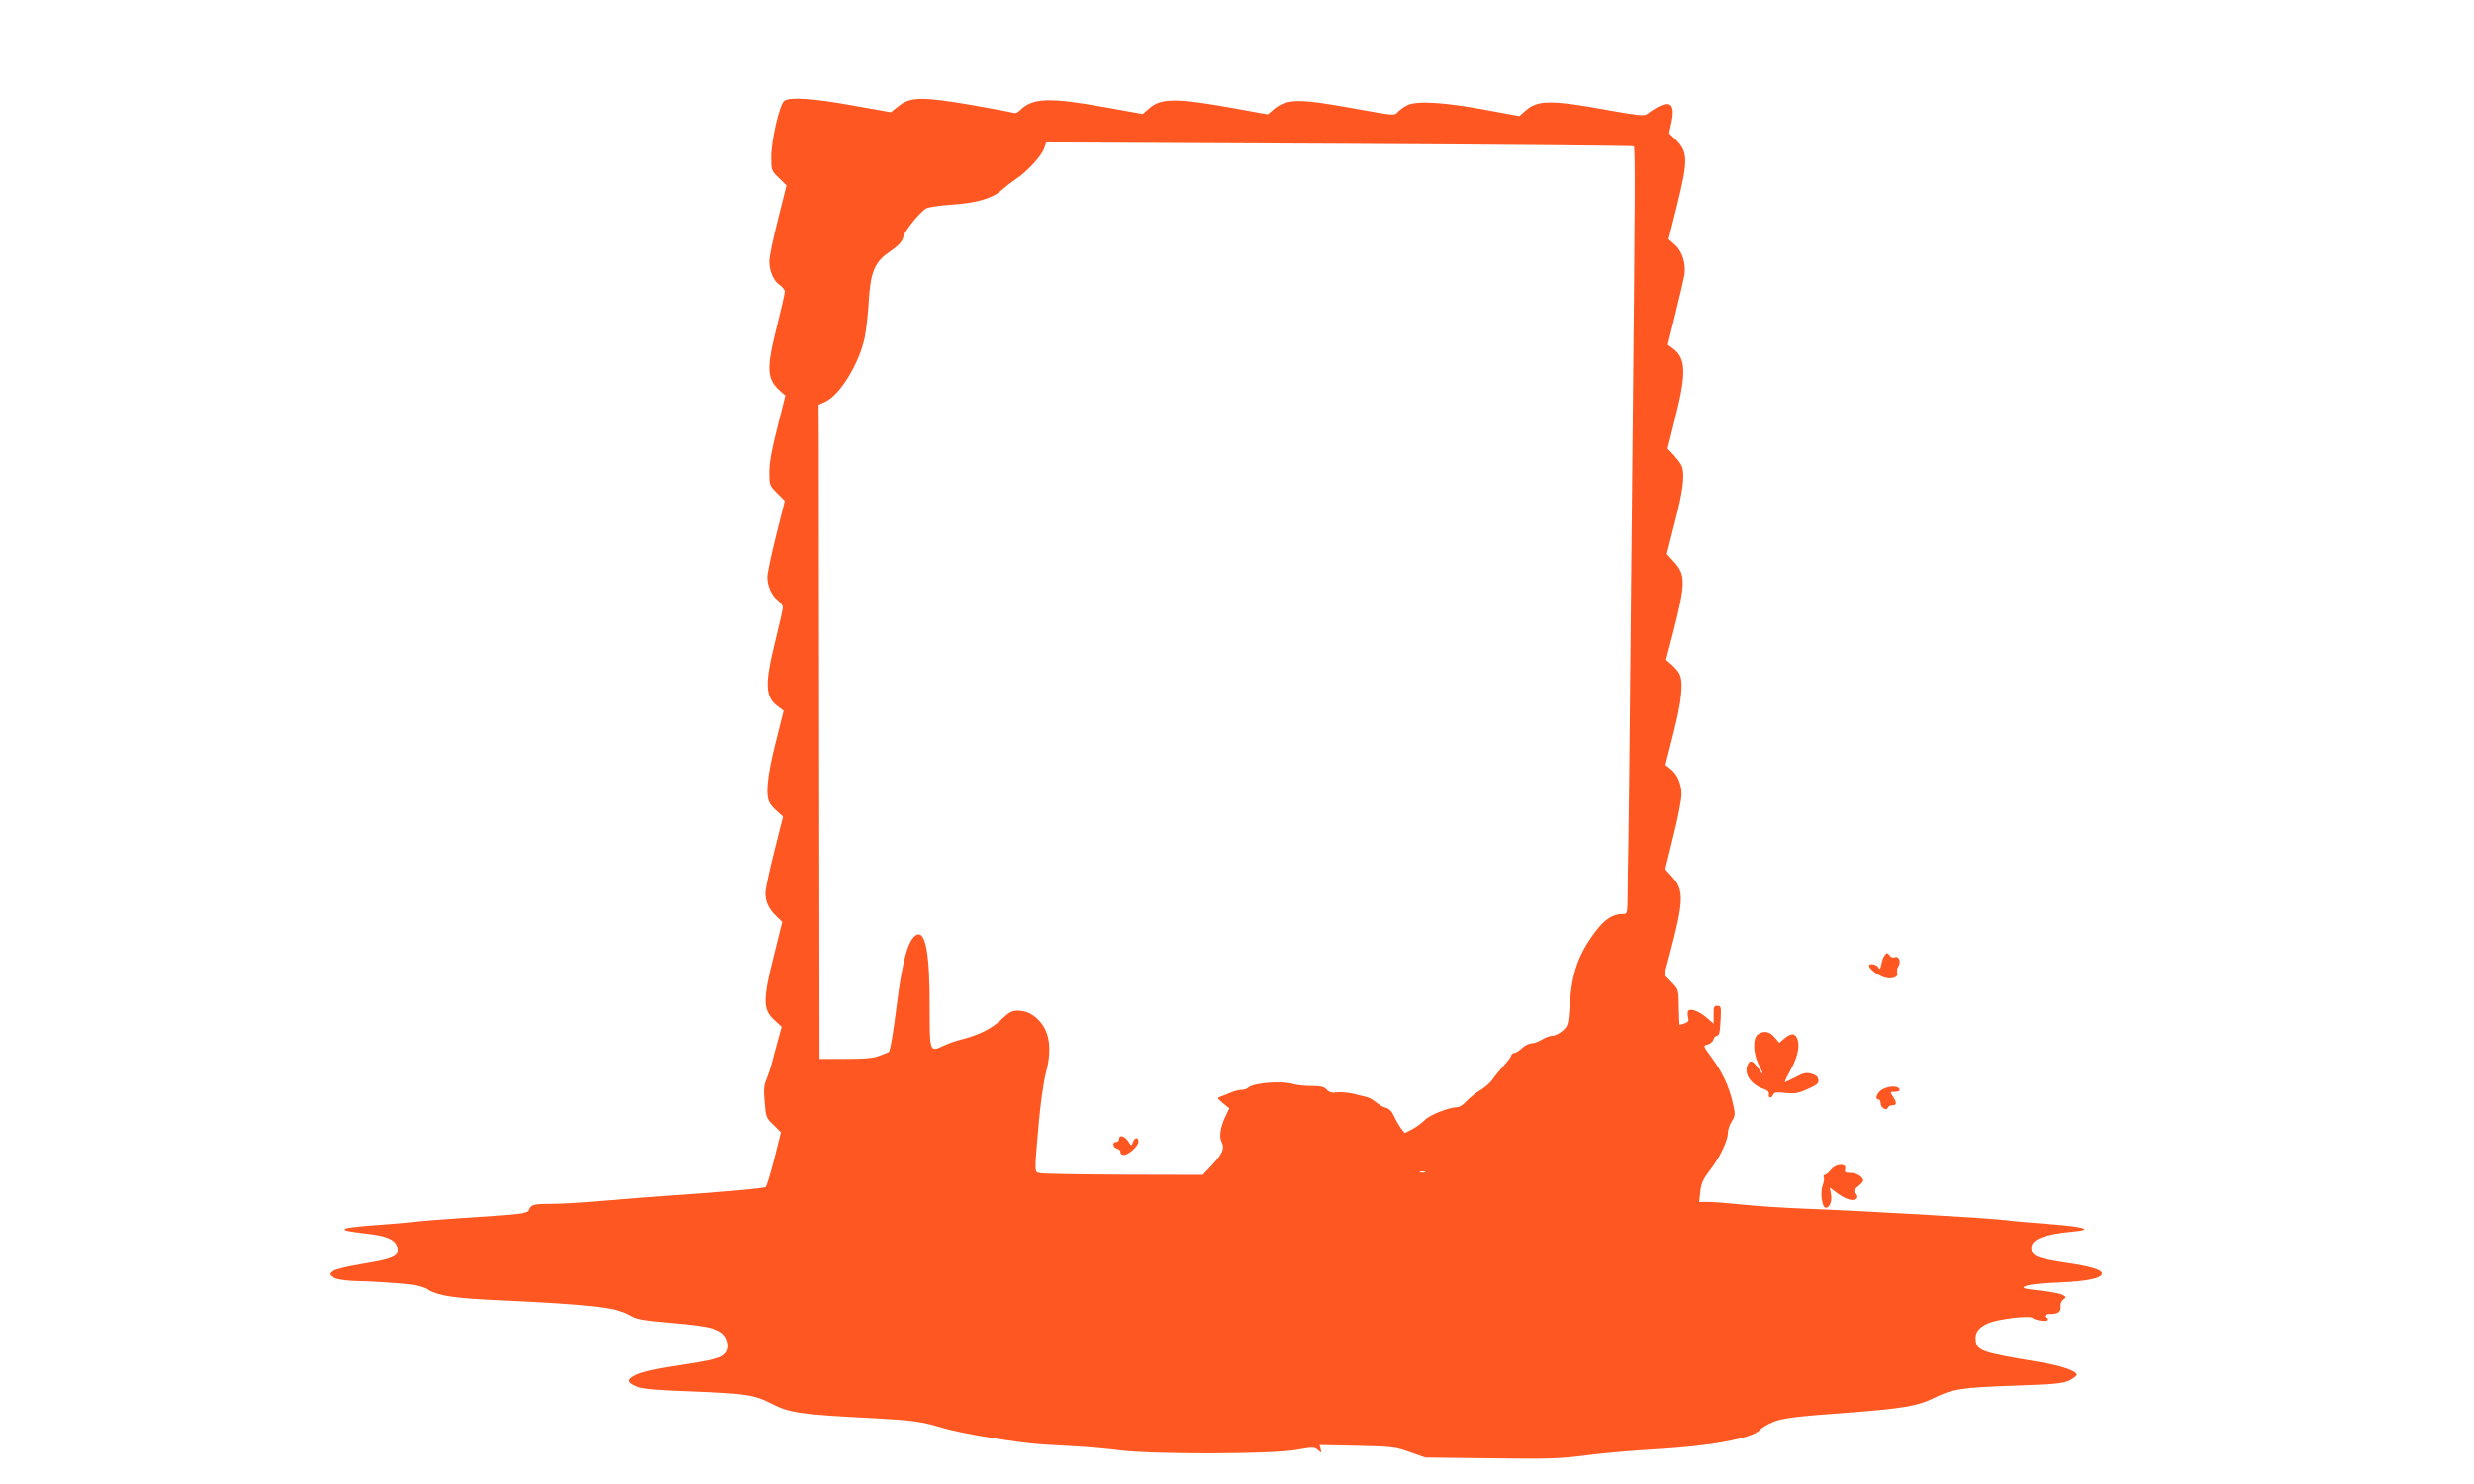 <?xml version="1.0" standalone="no"?>
<!DOCTYPE svg PUBLIC "-//W3C//DTD SVG 20010904//EN"
 "http://www.w3.org/TR/2001/REC-SVG-20010904/DTD/svg10.dtd">
<svg version="1.0" xmlns="http://www.w3.org/2000/svg"
 width="1280pt" height="768pt" viewBox="0 0 1280 768"
 preserveAspectRatio="xMidYMid meet">
<g transform="translate(0,768) scale(0.1,-0.1)"
fill="#ff5722" stroke="none">
<path d="M4057 7158 c-24 -19 -67 -203 -67 -289 0 -71 1 -73 40 -110 l39 -38
-44 -176 c-25 -98 -45 -195 -45 -216 0 -52 22 -104 54 -124 14 -10 26 -25 26
-34 0 -10 -18 -89 -40 -177 -57 -225 -54 -277 19 -340 l24 -21 -41 -164 c-30
-115 -42 -185 -42 -233 0 -66 1 -69 40 -108 l40 -40 -45 -180 c-25 -99 -45
-196 -45 -214 0 -47 22 -96 54 -121 14 -12 26 -28 26 -36 0 -9 -18 -89 -40
-178 -55 -224 -52 -287 17 -337 l27 -20 -42 -168 c-43 -172 -52 -265 -31 -307
6 -12 24 -33 41 -47 l29 -26 -45 -179 c-25 -98 -46 -196 -46 -217 0 -46 18
-83 58 -121 l29 -28 -44 -177 c-57 -226 -56 -277 2 -330 l39 -36 -22 -80 c-13
-45 -26 -97 -31 -116 -5 -19 -16 -52 -25 -74 -14 -31 -16 -54 -10 -120 6 -77
8 -83 46 -118 l38 -38 -34 -136 c-19 -75 -39 -141 -45 -147 -5 -5 -158 -20
-338 -33 -180 -12 -407 -30 -503 -38 -96 -9 -215 -16 -265 -16 -93 0 -107 -4
-117 -31 -7 -19 -32 -22 -366 -44 -122 -8 -233 -17 -245 -20 -12 -2 -92 -9
-177 -15 -85 -6 -158 -14 -163 -19 -10 -10 -1 -12 137 -29 88 -11 129 -34 134
-75 5 -38 -26 -52 -171 -76 -177 -29 -222 -52 -147 -78 19 -7 69 -12 110 -13
41 0 129 -5 194 -10 97 -7 129 -14 169 -34 65 -34 134 -44 383 -56 449 -20
595 -37 662 -76 37 -22 65 -27 210 -40 218 -18 271 -34 292 -85 17 -41 6 -74
-32 -92 -18 -8 -96 -25 -173 -36 -174 -26 -247 -43 -280 -65 -31 -20 -25 -33
24 -53 26 -11 101 -18 276 -24 285 -11 329 -18 418 -64 91 -47 153 -56 535
-75 199 -11 240 -17 350 -50 92 -28 393 -78 517 -85 28 -2 104 -6 170 -10 65
-3 171 -13 234 -21 174 -21 783 -20 908 3 88 15 94 15 112 -1 19 -17 19 -17
14 4 l-6 22 194 -4 c183 -4 199 -6 274 -33 l80 -28 340 -4 c300 -4 358 -2 495
16 85 11 245 25 354 31 280 15 501 56 540 99 10 11 39 29 66 40 50 22 116 30
405 51 265 20 348 34 429 74 97 48 140 55 423 65 204 7 247 11 280 27 21 11
38 24 38 29 0 20 -79 47 -193 66 -297 49 -324 58 -330 112 -5 40 15 67 65 89
48 21 211 41 228 28 18 -14 73 -22 80 -11 3 6 1 11 -4 11 -6 0 -11 5 -11 10 0
6 15 10 34 10 37 0 52 14 47 43 -1 10 5 24 15 32 16 12 16 13 -5 24 -12 7 -61
16 -108 21 -47 5 -88 11 -91 14 -13 13 54 24 183 29 144 6 220 22 220 46 0 20
-57 37 -186 56 -153 23 -178 34 -179 77 0 45 66 70 214 84 113 10 63 25 -131
40 -98 7 -194 16 -213 19 -64 10 -764 50 -1040 60 -102 4 -247 13 -324 21 -76
8 -158 14 -182 14 l-43 0 6 52 c4 43 14 65 50 112 52 67 93 154 93 194 0 15 9
42 20 59 19 31 19 36 4 100 -20 84 -52 153 -109 231 -44 60 -44 60 -20 66 13
3 27 15 30 26 3 11 12 20 18 20 13 0 16 17 20 100 2 49 0 55 -18 55 -17 0 -20
-6 -19 -47 l0 -46 -38 33 c-40 34 -84 49 -94 33 -3 -5 -3 -20 0 -33 6 -23 1
-27 -43 -39 -2 -1 -4 40 -5 91 -1 92 -1 92 -38 130 l-37 38 29 110 c72 273 74
328 12 397 l-36 40 42 171 c24 95 42 191 42 215 0 55 -21 103 -55 131 l-28 22
41 163 c43 168 53 266 31 309 -6 12 -24 33 -40 47 l-29 25 35 135 c67 261 68
306 5 373 l-36 40 42 166 c44 168 53 254 33 294 -6 12 -25 36 -41 54 l-30 31
41 165 c57 228 54 304 -14 354 l-26 19 39 159 c22 88 43 179 47 201 9 59 -11
123 -49 157 l-33 29 44 176 c58 236 57 276 -8 340 l-33 32 13 61 c22 107 -19
119 -130 37 -13 -9 -54 -4 -195 21 -294 54 -368 54 -429 0 l-34 -30 -168 31
c-217 41 -365 50 -413 25 -19 -10 -41 -26 -49 -36 -16 -18 -22 -17 -206 16
-305 56 -366 56 -435 -1 l-31 -26 -177 32 c-294 53 -376 53 -436 -1 l-34 -29
-195 35 c-289 52 -376 49 -441 -17 -9 -9 -22 -15 -29 -13 -7 3 -104 21 -217
41 -254 44 -320 44 -381 -5 l-40 -32 -197 35 c-204 37 -326 45 -355 24z m4396
-235 c8 -5 7 -236 -8 -1703 -3 -267 -8 -764 -11 -1105 -3 -341 -7 -703 -9
-805 -2 -102 -4 -224 -4 -272 -1 -87 -1 -88 -26 -88 -51 0 -93 -28 -141 -92
-89 -119 -122 -214 -133 -385 -7 -97 -9 -104 -37 -128 -16 -14 -39 -25 -51
-25 -13 0 -37 -9 -55 -20 -18 -11 -43 -20 -55 -20 -12 0 -34 -11 -49 -25 -15
-14 -33 -25 -40 -25 -8 0 -14 -5 -14 -10 0 -6 -17 -29 -38 -53 -21 -23 -48
-56 -60 -74 -12 -17 -41 -42 -65 -56 -23 -14 -54 -39 -70 -56 -15 -17 -36 -31
-46 -31 -42 0 -142 -39 -169 -66 -16 -16 -46 -38 -67 -49 l-37 -19 -19 24
c-10 14 -27 42 -36 63 -11 25 -26 40 -43 44 -14 3 -36 16 -50 28 -14 12 -36
25 -50 28 -14 3 -45 11 -70 17 -25 6 -62 9 -82 7 -28 -4 -41 0 -54 14 -13 15
-31 19 -78 19 -34 0 -76 4 -95 10 -63 18 -209 6 -235 -20 -5 -5 -20 -10 -33
-10 -12 0 -37 -6 -55 -14 -18 -8 -42 -17 -53 -21 -19 -6 -18 -9 12 -34 l33
-27 -19 -40 c-27 -55 -35 -108 -21 -134 17 -32 6 -59 -48 -118 l-49 -52 -409
1 c-225 1 -420 4 -434 8 -29 8 -29 -10 -5 266 9 99 25 212 36 251 31 116 22
205 -28 264 -33 40 -73 60 -118 60 -30 0 -45 -9 -84 -46 -49 -47 -115 -80
-204 -103 -27 -6 -69 -21 -93 -32 -74 -35 -74 -36 -74 188 1 288 -21 409 -69
384 -42 -23 -72 -129 -101 -359 -19 -152 -34 -240 -42 -246 -1 -2 -22 -10 -46
-19 -32 -13 -75 -17 -177 -17 l-135 0 -2 1558 c-1 856 -2 1618 -2 1692 l-1
135 37 17 c75 36 174 198 202 333 8 39 17 124 21 189 8 142 30 198 98 246 59
41 74 58 82 88 8 31 87 127 118 144 12 6 71 15 132 19 127 8 212 33 258 76 18
16 51 42 74 57 57 38 132 119 145 158 l11 31 1516 -7 c833 -4 1519 -10 1524
-13z m-1080 -5310 c-7 -2 -19 -2 -25 0 -7 3 -2 5 12 5 14 0 19 -2 13 -5z"/>
<path d="M5790 1785 c0 -8 -7 -15 -15 -15 -22 0 -18 -28 5 -35 11 -3 19 -11
17 -18 -1 -6 5 -12 14 -14 22 -5 79 44 79 68 0 26 -19 24 -28 -2 -8 -21 -9
-21 -25 5 -19 28 -47 35 -47 11z"/>
<path d="M9752 2737 c-7 -7 -15 -29 -18 -47 -6 -26 -9 -29 -16 -16 -9 16 -48
23 -48 8 0 -15 44 -49 78 -60 39 -13 77 0 68 24 -3 8 -1 23 6 33 15 24 3 55
-18 47 -10 -4 -22 0 -28 10 -10 14 -14 14 -24 1z"/>
<path d="M9094 2326 c-26 -20 -24 -97 4 -153 28 -55 28 -65 0 -23 -30 44 -46
48 -58 15 -17 -45 21 -99 84 -120 21 -7 30 -16 28 -28 -4 -21 14 -23 22 -2 4
12 17 14 63 9 49 -5 67 -2 116 20 48 22 58 30 55 48 -2 15 -13 25 -35 31 -26
8 -41 5 -82 -17 -28 -14 -53 -26 -56 -26 -3 0 8 24 24 53 38 67 53 124 43 162
-11 38 -32 42 -68 12 l-28 -24 -24 28 c-26 32 -57 37 -88 15z"/>
<path d="M9743 2044 c-31 -15 -47 -54 -23 -54 6 0 10 -9 10 -20 0 -23 31 -41
38 -22 2 7 12 12 23 12 23 0 24 13 3 45 -16 24 -16 25 11 25 17 0 25 5 23 13
-7 18 -49 19 -85 1z"/>
<path d="M9472 1625 c-11 -14 -25 -25 -31 -25 -6 0 -8 -6 -5 -13 3 -8 0 -26
-6 -42 -14 -36 -3 -115 16 -115 21 0 34 35 27 71 l-6 33 43 -32 c25 -18 56
-32 72 -32 29 0 37 17 16 38 -9 9 -5 16 15 32 15 12 27 25 27 30 0 19 -34 40
-65 40 -28 0 -32 3 -28 20 8 31 -50 28 -75 -5z"/>
</g>
</svg>
